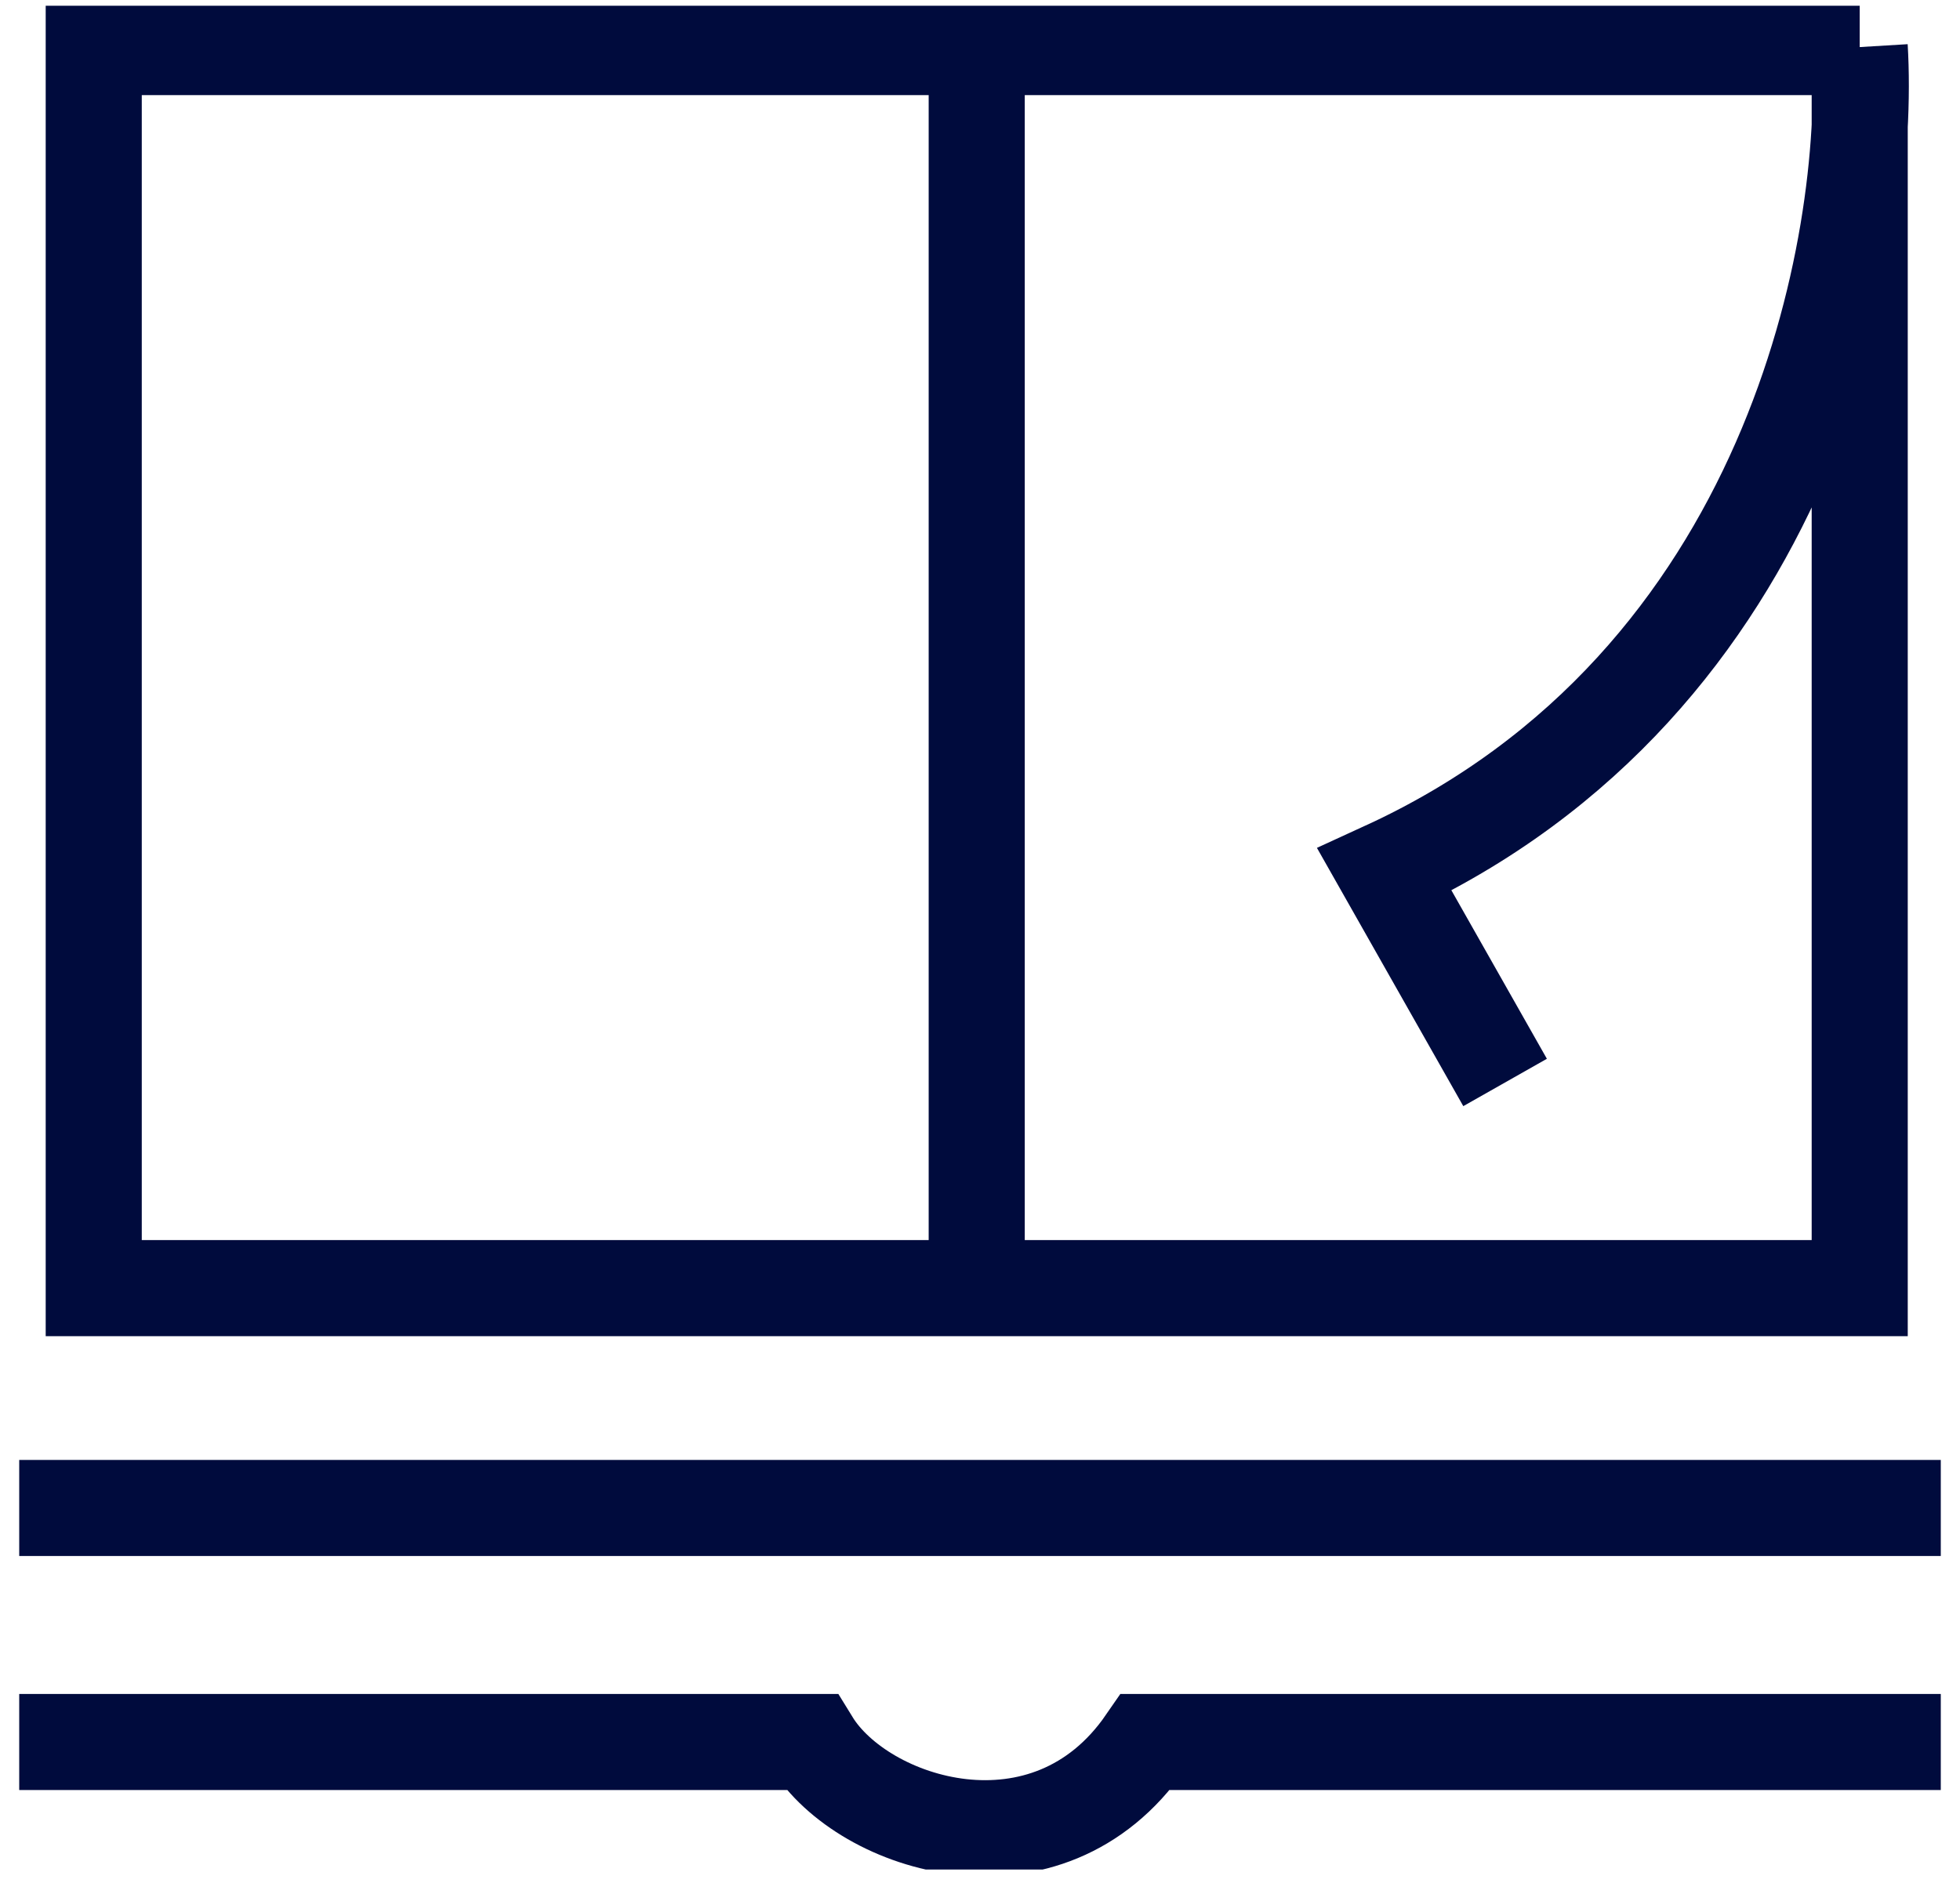 <svg width="102" height="98" viewBox="0 0 102 98" fill="none" xmlns="http://www.w3.org/2000/svg">
<g clip-path="url(#clip0_914_196)">
<path d="M96.781 2.45V67.041H50.829M96.781 2.45H50.829M96.781 2.45C97.396 12.662 93.312 35.521 72.052 45.265L78.326 56.337M50.829 2.45H4.878V67.041H50.829M50.829 2.45V67.041M1 78.483H101M101 90.663H59.616C54.514 98.061 44.921 95.044 42.23 90.663H1" stroke="#000B3D" stroke-width="5"/>
</g>
<defs>
<clipPath id="clip0_914_196">
<rect width="102" height="97" fill="white" transform="translate(0 0.3)"/>
</clipPath>
</defs>
</svg>
